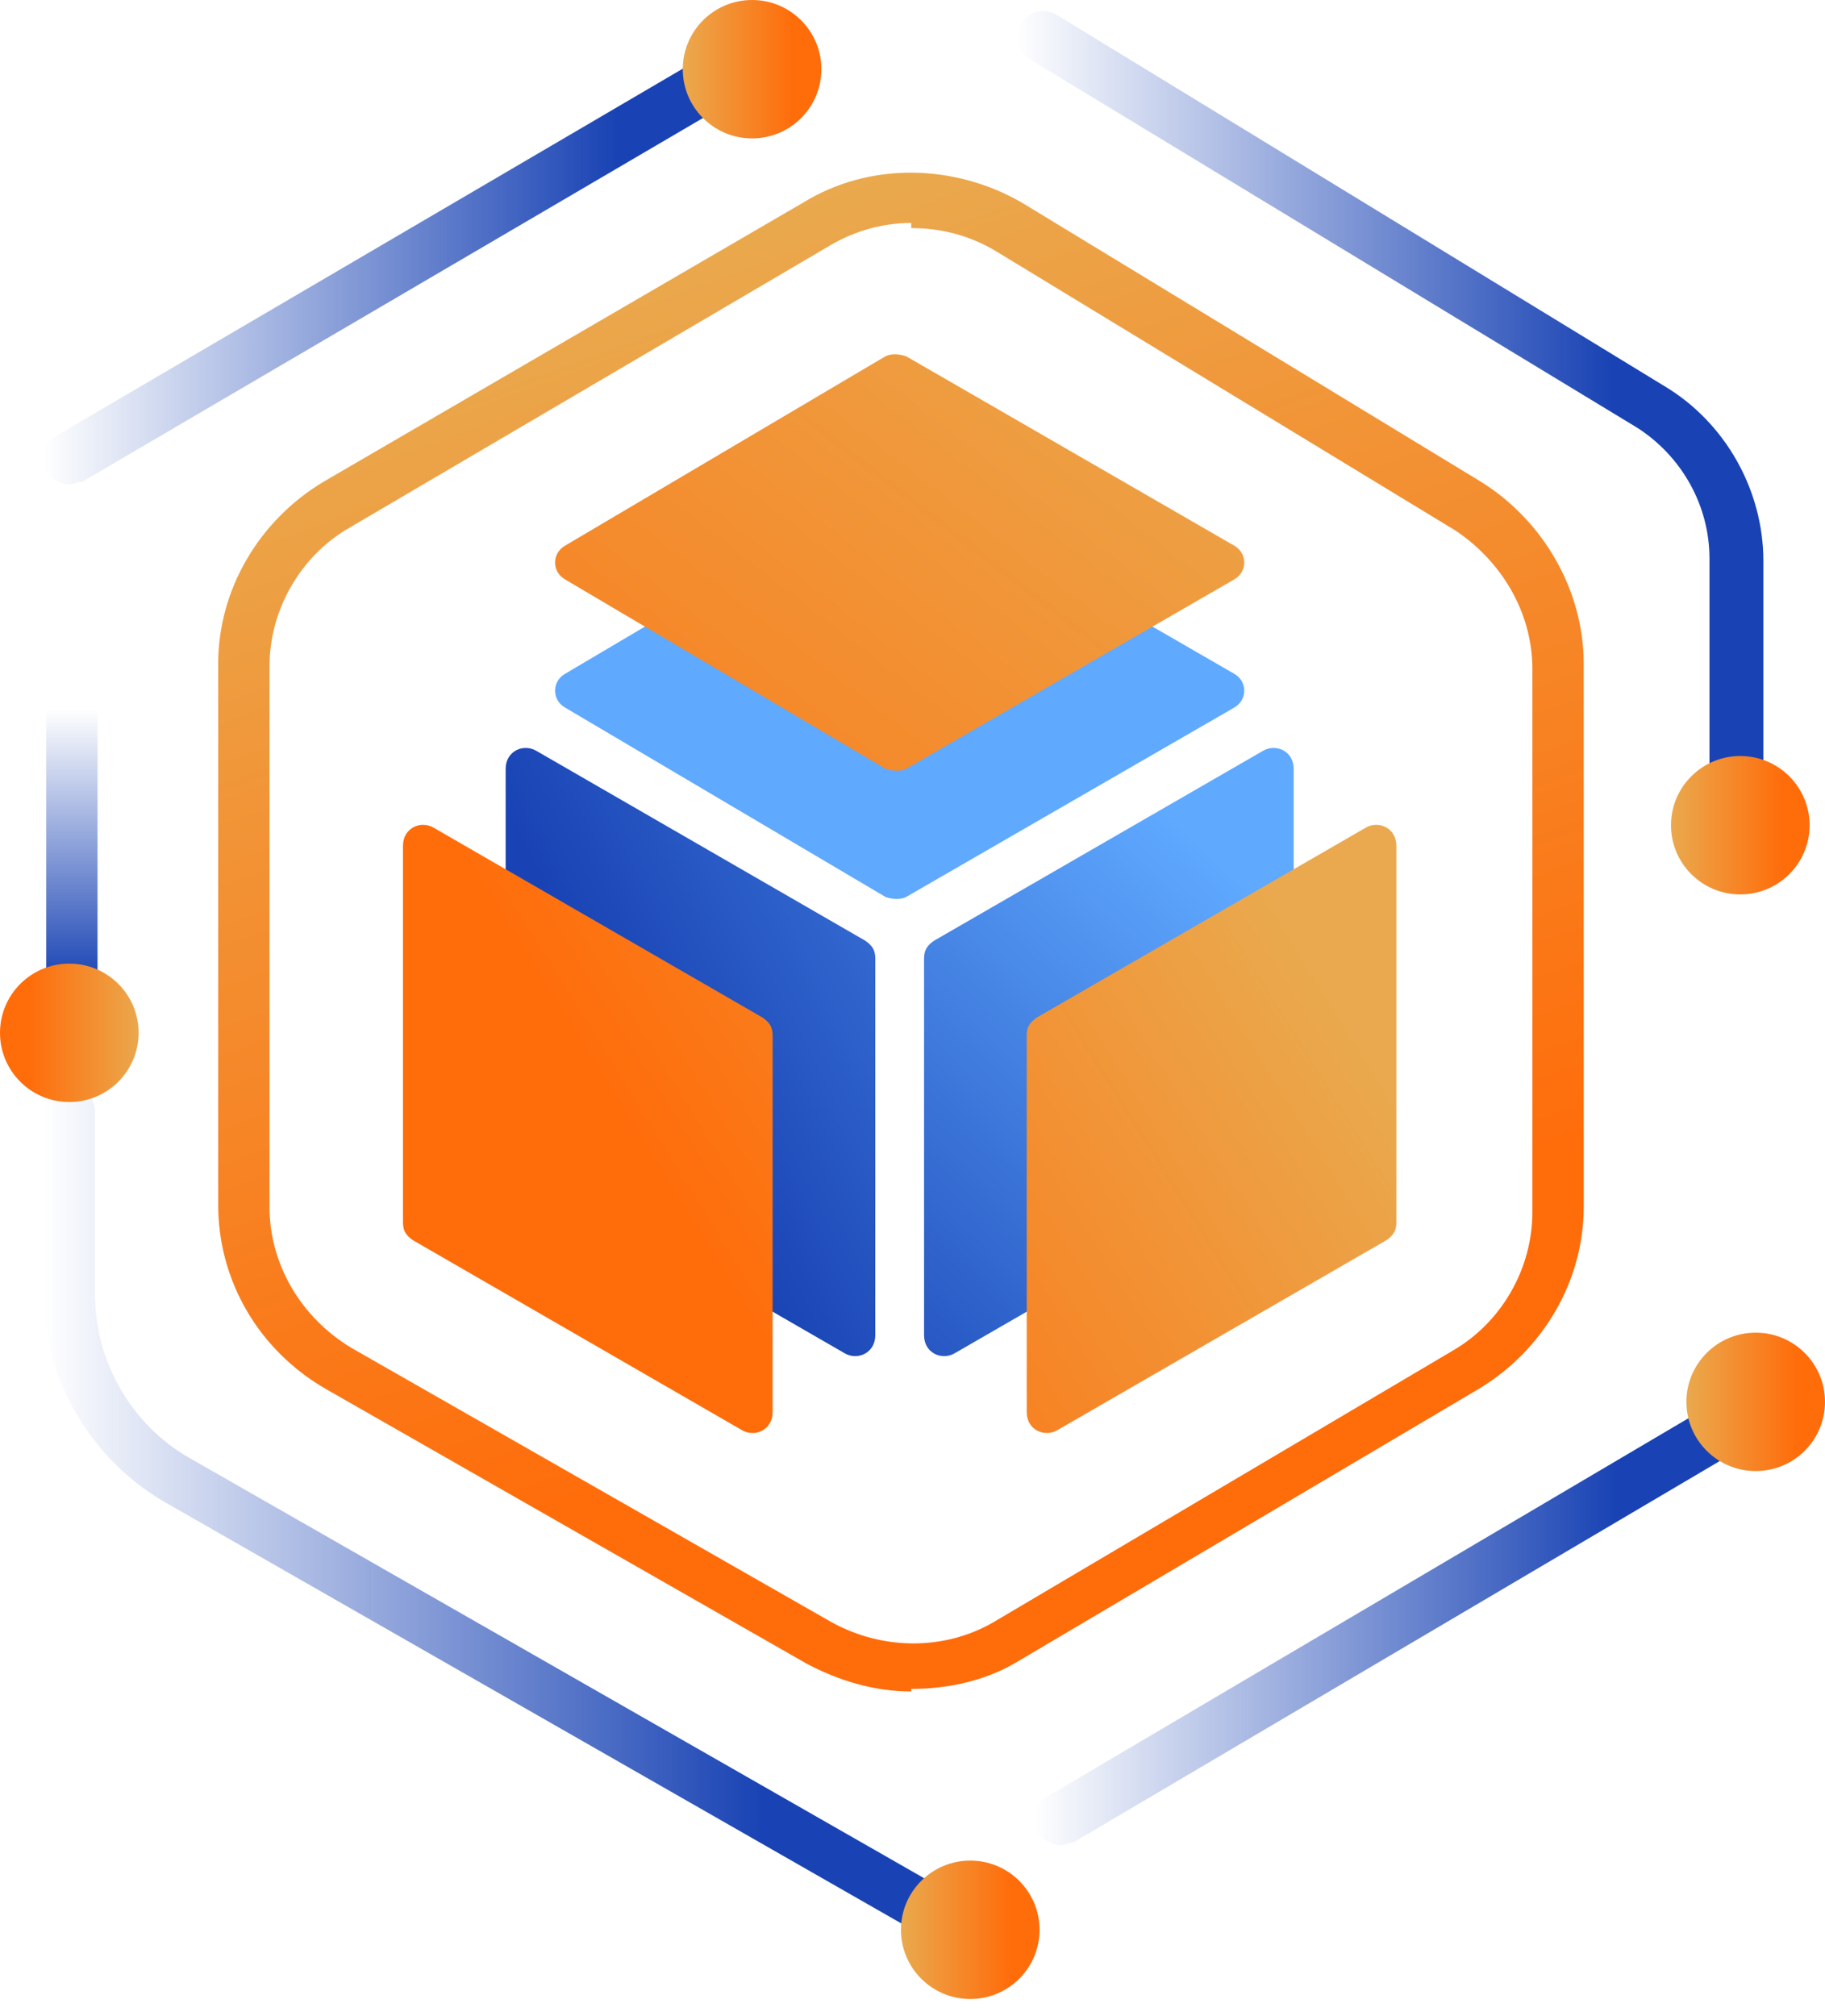 <svg width="115" height="127" viewBox="0 0 115 127" fill="none" xmlns="http://www.w3.org/2000/svg">
<path d="M57.096 30.515L77.799 42.463C78.608 42.947 78.608 44.077 77.799 44.562L57.096 56.509C56.772 56.671 56.287 56.671 55.802 56.509L35.584 44.562C34.775 44.077 34.775 42.947 35.584 42.463L55.802 30.515C56.125 30.354 56.61 30.354 57.096 30.515Z" fill="#5FA9FF"/>
<path d="M57.096 22.442L77.799 34.39C78.608 34.874 78.608 36.005 77.799 36.489L57.096 48.437C56.772 48.598 56.287 48.598 55.802 48.437L35.584 36.489C34.775 36.005 34.775 34.874 35.584 34.39L55.802 22.442C56.125 22.281 56.61 22.281 57.096 22.442Z" fill="url(#paint0_linear_475_1489)"/>
<path d="M32.511 73.301L53.214 85.248C54.023 85.733 55.155 85.248 55.155 84.118V60.384C55.155 59.9 54.993 59.577 54.508 59.254L33.804 47.306C32.996 46.822 31.863 47.306 31.863 48.437V72.171C31.863 72.655 32.025 72.978 32.511 73.301Z" fill="url(#paint1_linear_475_1489)"/>
<path d="M26.041 78.144L46.744 90.092C47.553 90.576 48.685 90.092 48.685 88.962V65.228C48.685 64.743 48.523 64.421 48.038 64.098L27.335 52.15C26.526 51.666 25.394 52.15 25.394 53.28V77.014C25.394 77.499 25.555 77.821 26.041 78.144Z" fill="url(#paint2_linear_475_1489)"/>
<path d="M80.872 73.301L60.169 85.248C59.36 85.733 58.228 85.248 58.228 84.118V60.384C58.228 59.9 58.389 59.577 58.875 59.254L79.578 47.306C80.387 46.822 81.519 47.306 81.519 48.437V72.171C81.519 72.655 81.357 72.978 80.872 73.301Z" fill="url(#paint3_linear_475_1489)"/>
<path d="M87.342 78.144L66.638 90.092C65.83 90.576 64.698 90.092 64.698 88.962V65.228C64.698 64.743 64.859 64.421 65.344 64.098L86.048 52.15C86.856 51.666 87.989 52.15 87.989 53.28V77.014C87.989 77.499 87.827 77.821 87.342 78.144Z" fill="url(#paint4_linear_475_1489)"/>
<path d="M57.419 106.56C55.155 106.56 52.89 105.915 50.788 104.784L20.541 87.509C16.336 85.087 13.748 80.728 13.748 75.884V41.817C13.748 37.135 16.336 32.775 20.38 30.354L50.626 12.755C54.831 10.172 60.169 10.333 64.374 12.755L93.326 30.354C97.208 32.775 99.796 37.135 99.796 41.817V76.045C99.796 80.728 97.208 85.087 93.165 87.509L64.212 104.623C62.11 105.915 59.684 106.399 57.419 106.399V106.56ZM57.419 14.047C55.64 14.047 53.861 14.531 52.243 15.5L21.997 33.26C18.924 35.036 16.983 38.426 16.983 41.978V76.045C16.983 79.597 18.924 82.988 22.159 84.925L52.405 102.201C55.64 103.977 59.522 103.977 62.595 102.201L91.547 85.087C94.62 83.311 96.561 79.92 96.561 76.368V42.14C96.561 38.588 94.62 35.359 91.709 33.421L62.757 15.823C61.139 14.854 59.36 14.37 57.419 14.37V14.047Z" fill="url(#paint5_linear_475_1489)"/>
<path d="M66.8 116.248C66.315 116.248 65.668 115.925 65.345 115.44C64.859 114.633 65.183 113.664 65.992 113.18L108.692 87.993C109.501 87.509 110.471 87.832 110.956 88.639C111.442 89.446 111.118 90.415 110.31 90.899L67.609 116.086C67.286 116.086 67.124 116.248 66.8 116.248Z" fill="url(#paint6_linear_475_1489)"/>
<path d="M57.743 121.414C57.419 121.414 57.258 121.414 56.934 121.253L10.352 94.613C5.661 91.868 2.75 86.863 2.75 81.535V70.072C2.75 69.103 3.397 68.457 4.367 68.457C5.338 68.457 5.985 69.103 5.985 70.072V81.535C5.985 85.733 8.249 89.769 11.969 91.868L58.551 118.508C59.36 118.993 59.522 119.961 59.198 120.769C58.875 121.253 58.39 121.576 57.743 121.576V121.414Z" fill="url(#paint7_linear_475_1489)"/>
<path d="M4.529 37.458C3.558 37.458 2.911 38.103 2.911 39.072V65.874C2.911 66.843 3.558 67.488 4.529 67.488C5.499 67.488 6.146 66.843 6.146 65.874V39.072C6.146 38.103 5.499 37.458 4.529 37.458Z" fill="url(#paint8_linear_475_1489)"/>
<path d="M4.367 30.515C3.882 30.515 3.235 30.192 2.911 29.708C2.426 28.9 2.75 27.932 3.558 27.447L45.45 2.906C46.259 2.422 47.229 2.745 47.714 3.552C48.2 4.359 47.876 5.328 47.068 5.812L5.176 30.354C4.852 30.354 4.691 30.515 4.367 30.515Z" fill="url(#paint9_linear_475_1489)"/>
<path d="M109.339 51.02C108.368 51.02 107.721 50.374 107.721 49.405V35.197C107.721 31.807 105.942 28.739 103.193 26.963L64.859 3.713C64.05 3.229 63.889 2.26 64.374 1.453C64.859 0.646 65.83 0.484 66.638 0.969L104.972 24.38C108.692 26.64 111.118 30.838 111.118 35.359V49.567C111.118 50.535 110.471 51.181 109.501 51.181L109.339 51.02Z" fill="url(#paint10_linear_475_1489)"/>
<path d="M110.633 92.675C113.045 92.675 115 90.724 115 88.316C115 85.908 113.045 83.957 110.633 83.957C108.221 83.957 106.266 85.908 106.266 88.316C106.266 90.724 108.221 92.675 110.633 92.675Z" fill="url(#paint11_linear_475_1489)"/>
<path d="M109.663 56.348C112.074 56.348 114.03 54.396 114.03 51.989C114.03 49.581 112.074 47.629 109.663 47.629C107.251 47.629 105.295 49.581 105.295 51.989C105.295 54.396 107.251 56.348 109.663 56.348Z" fill="url(#paint12_linear_475_1489)"/>
<path d="M61.139 125.935C63.551 125.935 65.506 123.983 65.506 121.576C65.506 119.168 63.551 117.216 61.139 117.216C58.727 117.216 56.772 119.168 56.772 121.576C56.772 123.983 58.727 125.935 61.139 125.935Z" fill="url(#paint13_linear_475_1489)"/>
<path d="M47.391 8.719C49.803 8.719 51.758 6.767 51.758 4.359C51.758 1.952 49.803 0 47.391 0C44.979 0 43.024 1.952 43.024 4.359C43.024 6.767 44.979 8.719 47.391 8.719Z" fill="url(#paint14_linear_475_1489)"/>
<path d="M4.367 69.426C6.779 69.426 8.734 67.474 8.734 65.066C8.734 62.659 6.779 60.707 4.367 60.707C1.955 60.707 0 62.659 0 65.066C0 67.474 1.955 69.426 4.367 69.426Z" fill="url(#paint15_linear_475_1489)"/>
<defs>
<linearGradient id="paint0_linear_475_1489" x1="72.461" y1="15.015" x2="16.945" y2="86.797" gradientUnits="userSpaceOnUse">
<stop stop-color="#EAA94E"/>
<stop offset="0.8" stop-color="#FF6C0A"/>
</linearGradient>
<linearGradient id="paint1_linear_475_1489" x1="81.357" y1="46.983" x2="30.284" y2="73.213" gradientUnits="userSpaceOnUse">
<stop stop-color="#5FA9FF"/>
<stop offset="0.8" stop-color="#1943B4"/>
</linearGradient>
<linearGradient id="paint2_linear_475_1489" x1="79.416" y1="45.046" x2="28.194" y2="76.773" gradientUnits="userSpaceOnUse">
<stop stop-color="#EAA94E"/>
<stop offset="0.8" stop-color="#FF6C0A"/>
</linearGradient>
<linearGradient id="paint3_linear_475_1489" x1="79.093" y1="56.348" x2="41.964" y2="96.939" gradientUnits="userSpaceOnUse">
<stop stop-color="#5FA9FF"/>
<stop offset="0.8" stop-color="#1943B4"/>
</linearGradient>
<linearGradient id="paint4_linear_475_1489" x1="85.562" y1="65.389" x2="34.503" y2="97.278" gradientUnits="userSpaceOnUse">
<stop stop-color="#EAA94E"/>
<stop offset="0.8" stop-color="#FF6C0A"/>
</linearGradient>
<linearGradient id="paint5_linear_475_1489" x1="41.245" y1="15.823" x2="72.524" y2="102.076" gradientUnits="userSpaceOnUse">
<stop stop-color="#EAA94E"/>
<stop offset="0.8" stop-color="#FF6C0A"/>
</linearGradient>
<linearGradient id="paint6_linear_475_1489" x1="65.183" y1="102.04" x2="110.956" y2="102.04" gradientUnits="userSpaceOnUse">
<stop stop-color="#1943B4" stop-opacity="0"/>
<stop offset="0.8" stop-color="#1943B4"/>
</linearGradient>
<linearGradient id="paint7_linear_475_1489" x1="2.75" y1="94.936" x2="59.36" y2="94.936" gradientUnits="userSpaceOnUse">
<stop stop-color="#1943B4" stop-opacity="0"/>
<stop offset="0.8" stop-color="#1943B4"/>
</linearGradient>
<linearGradient id="paint8_linear_475_1489" x1="4.529" y1="44.723" x2="4.529" y2="66.197" gradientUnits="userSpaceOnUse">
<stop stop-color="#1943B4" stop-opacity="0"/>
<stop offset="0.8" stop-color="#1943B4"/>
</linearGradient>
<linearGradient id="paint9_linear_475_1489" x1="2.75" y1="16.63" x2="47.876" y2="16.63" gradientUnits="userSpaceOnUse">
<stop stop-color="#1943B4" stop-opacity="0"/>
<stop offset="0.8" stop-color="#1943B4"/>
</linearGradient>
<linearGradient id="paint10_linear_475_1489" x1="64.05" y1="25.833" x2="110.956" y2="25.833" gradientUnits="userSpaceOnUse">
<stop stop-color="#1943B4" stop-opacity="0"/>
<stop offset="0.8" stop-color="#1943B4"/>
</linearGradient>
<linearGradient id="paint11_linear_475_1489" x1="106.266" y1="88.316" x2="115" y2="88.316" gradientUnits="userSpaceOnUse">
<stop stop-color="#EAA94E"/>
<stop offset="0.8" stop-color="#FF6C0A"/>
</linearGradient>
<linearGradient id="paint12_linear_475_1489" x1="105.295" y1="51.989" x2="114.191" y2="51.989" gradientUnits="userSpaceOnUse">
<stop stop-color="#EAA94E"/>
<stop offset="0.8" stop-color="#FF6C0A"/>
</linearGradient>
<linearGradient id="paint13_linear_475_1489" x1="56.772" y1="121.576" x2="65.506" y2="121.576" gradientUnits="userSpaceOnUse">
<stop stop-color="#EAA94E"/>
<stop offset="0.8" stop-color="#FF6C0A"/>
</linearGradient>
<linearGradient id="paint14_linear_475_1489" x1="43.024" y1="4.359" x2="51.758" y2="4.359" gradientUnits="userSpaceOnUse">
<stop stop-color="#EAA94E"/>
<stop offset="0.8" stop-color="#FF6C0A"/>
</linearGradient>
<linearGradient id="paint15_linear_475_1489" x1="8.896" y1="65.066" x2="0" y2="65.066" gradientUnits="userSpaceOnUse">
<stop stop-color="#EAA94E"/>
<stop offset="0.8" stop-color="#FF6C0A"/>
</linearGradient>
</defs>
</svg>
